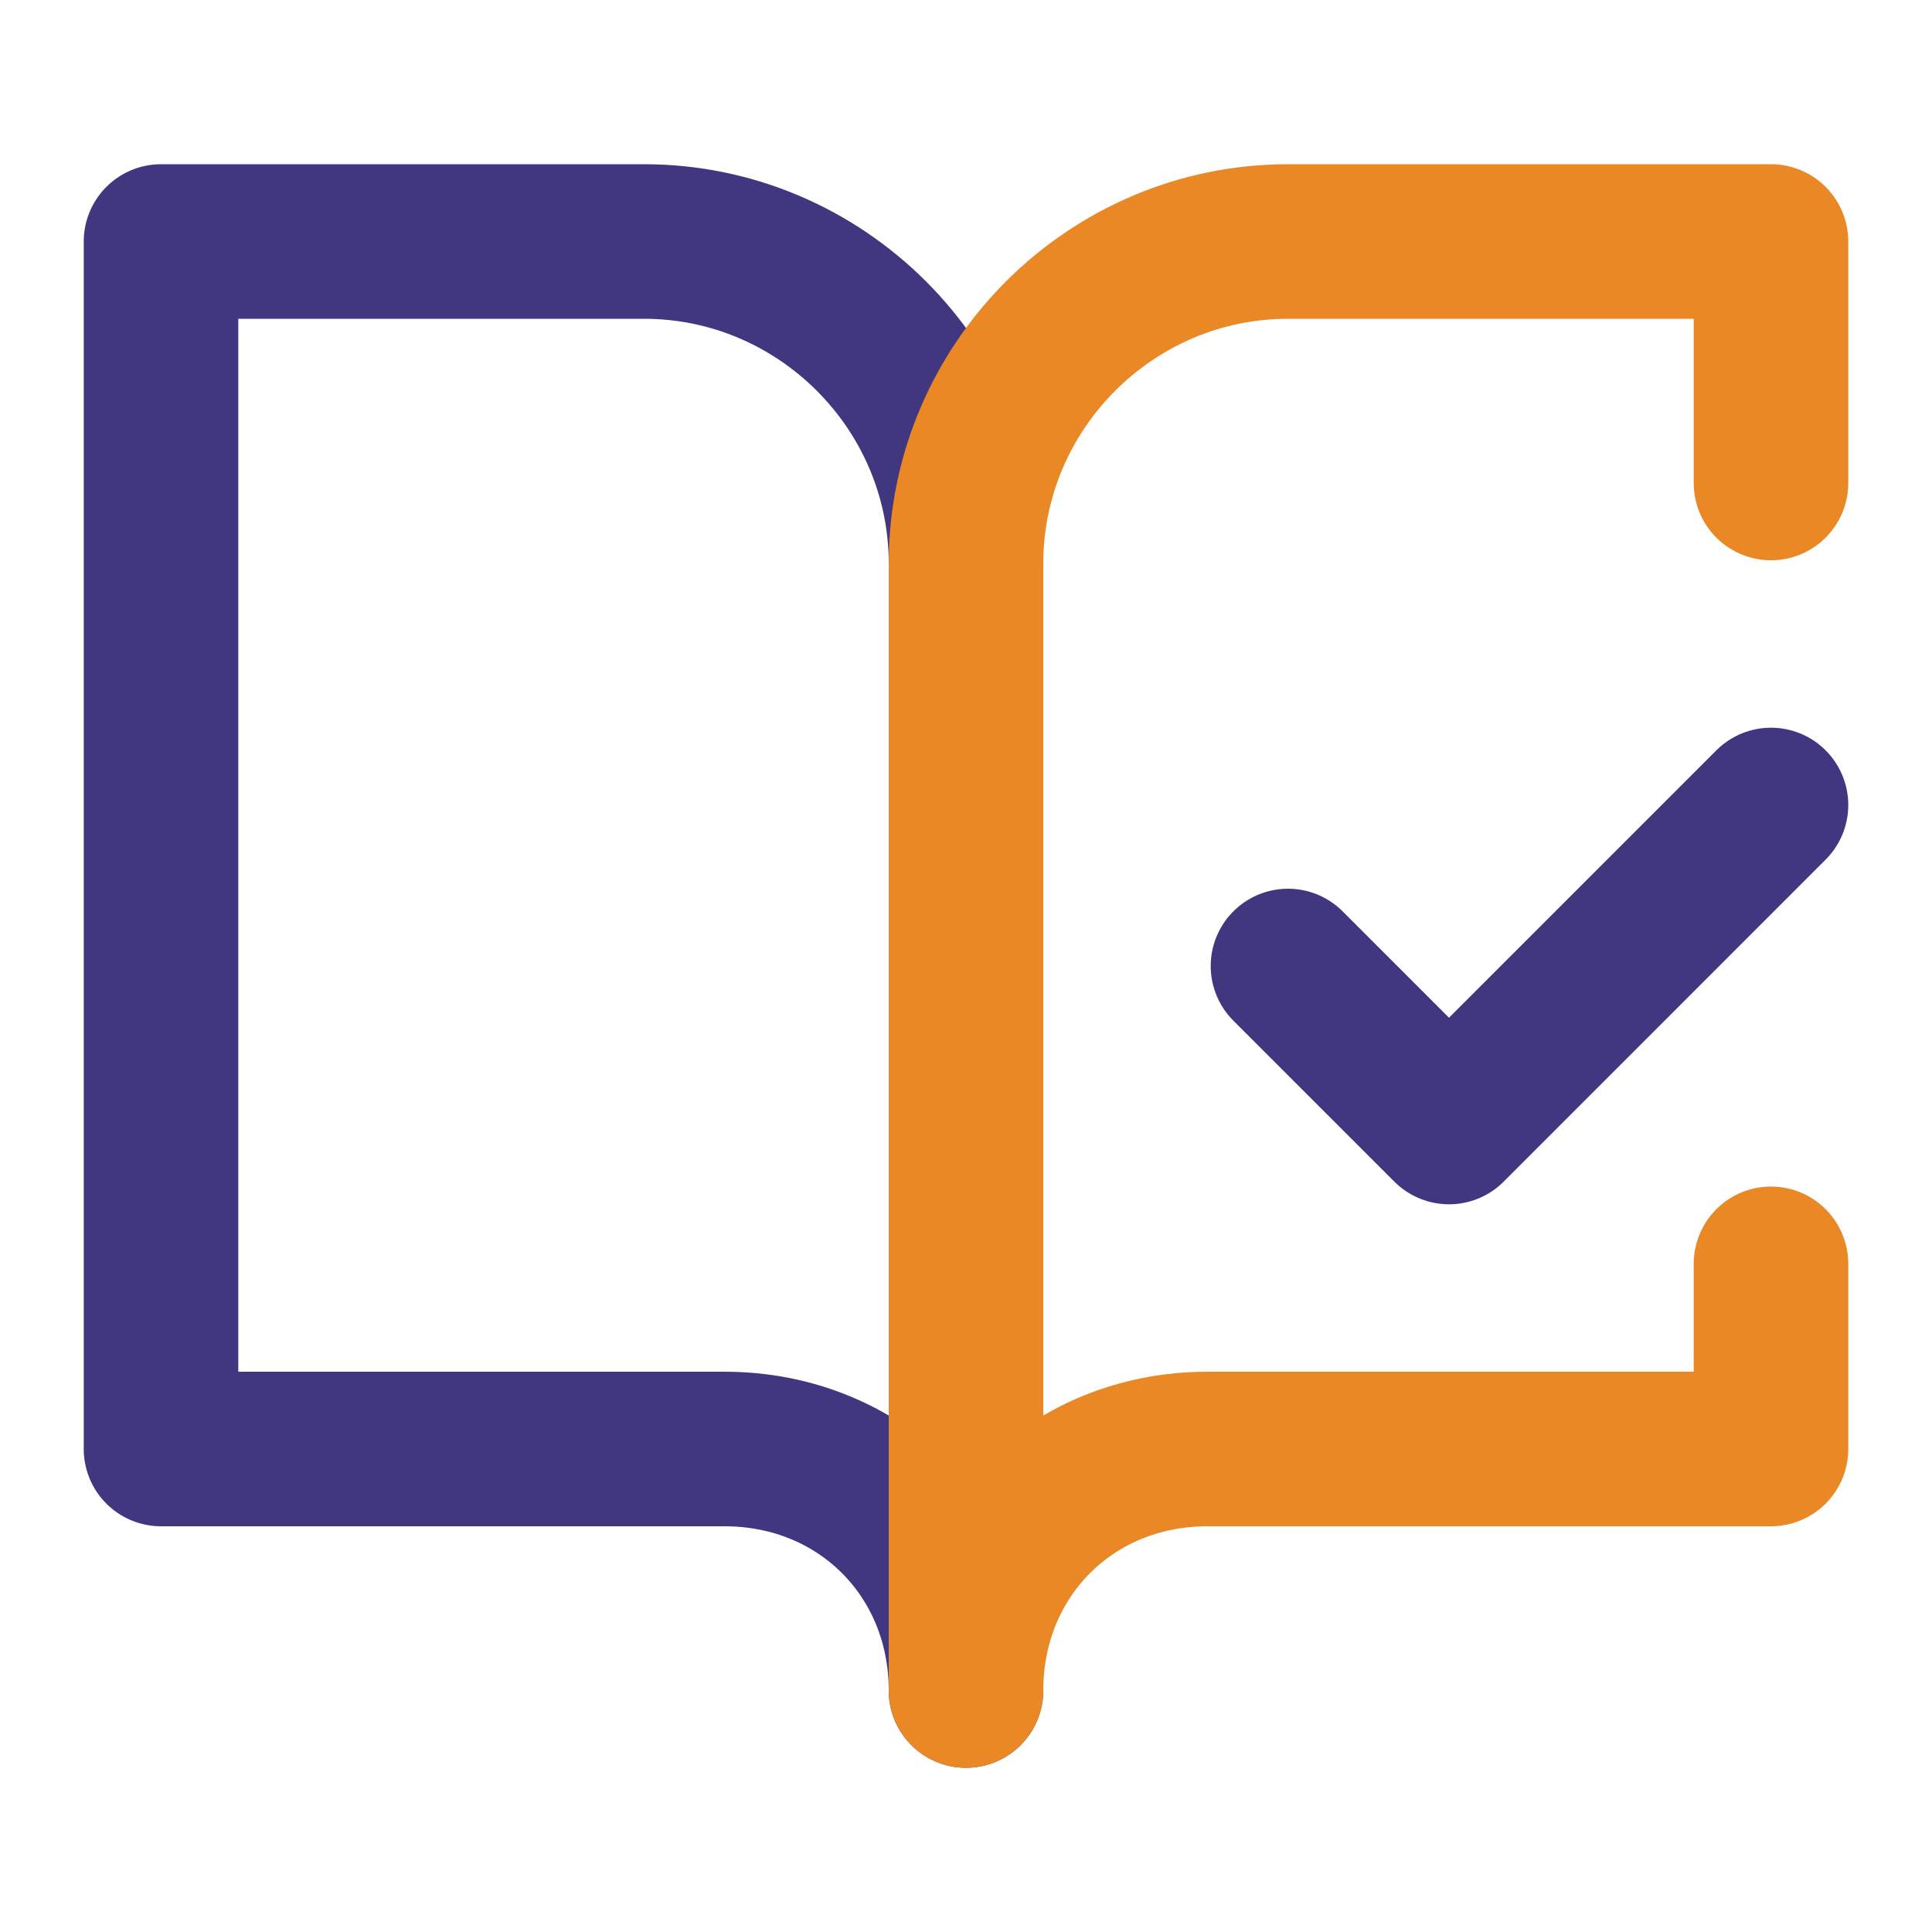<svg width="50" height="50" viewBox="0 0 50 50" fill="none" xmlns="http://www.w3.org/2000/svg">
<g id="lucide:book-open-check">
<g id="Group">
<path id="Vector" d="M33.333 25L37.5 29.167L45.833 20.833M16.667 6.25H4.167V37.5H18.75C22.292 37.5 25 40.208 25 43.75V14.583C25 10 21.25 6.25 16.667 6.25Z" stroke="#413780" stroke-width="4" stroke-linecap="round" stroke-linejoin="round"/>
<path id="Vector_2" d="M45.833 12.5V6.25H33.333C28.75 6.25 25 10 25 14.583V43.75C25 40.208 27.708 37.5 31.25 37.5H45.833V32.708" stroke="#E98825" stroke-width="4" stroke-linecap="round" stroke-linejoin="round"/>
</g>
</g>
</svg>
